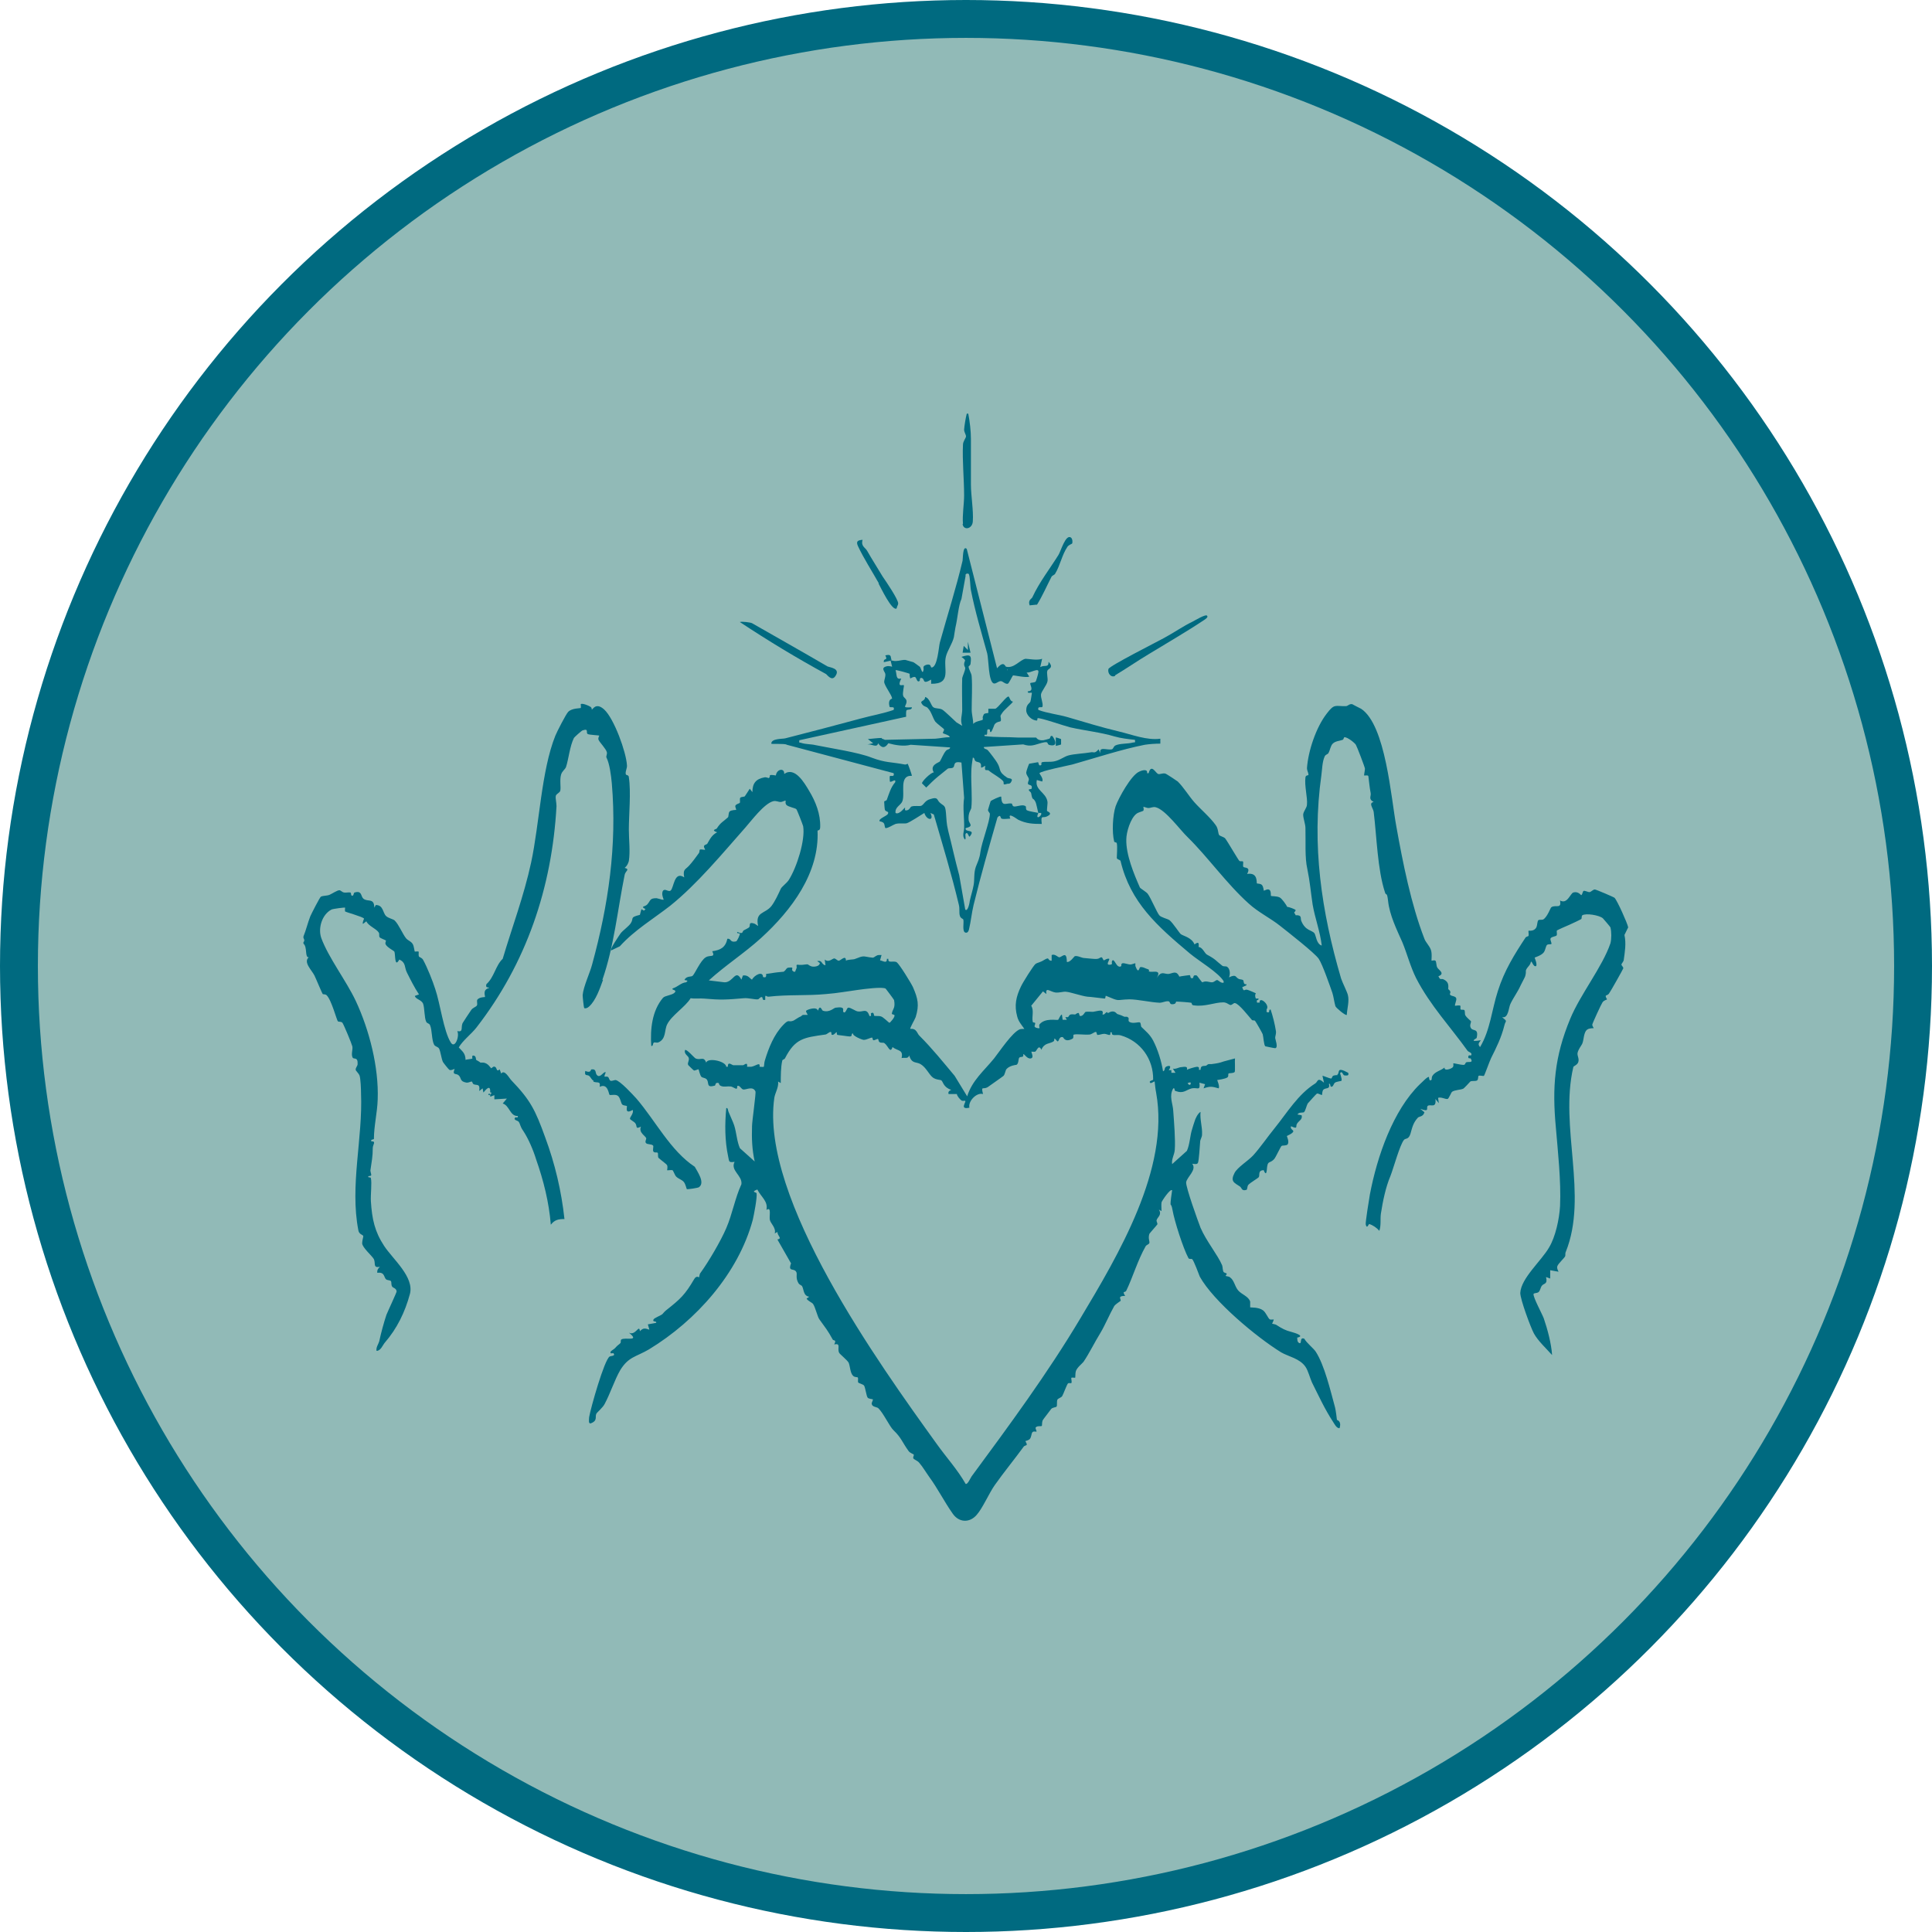 <svg xmlns="http://www.w3.org/2000/svg" id="Calque_2" viewBox="0 0 51 51"><defs><style>.cls-1{fill:#91bab7;stroke:#006a80;stroke-miterlimit:10;}.cls-2{fill:#006a80;}</style></defs><g id="Calque_1-2"><circle class="cls-1" cx="25.5" cy="25.5" r="25"></circle><path class="cls-2" d="M15.9,25.87c.31-.89.4-1.84.59-2.78.02-.1.15-.14,0-.18.06-.05.09-.11.11-.18.04-.26,0-.57,0-.83,0-.39.06-1,0-1.38,0-.07-.07-.05-.08-.08-.02-.08.04-.16.03-.24-.02-.35-.34-1.23-.6-1.47-.23-.21-.31.02-.33,0,0,0,.01-.04-.03-.07-.04-.03-.23-.11-.26-.07,0,.01.01.09,0,.1-.02.01-.23,0-.33.1-.06.06-.3.53-.34.63-.37.92-.42,2.33-.64,3.35-.19.88-.5,1.7-.75,2.54-.19.18-.22.48-.43.67-.04.12.08.07.07.1-.19.05-.09.22-.11.24,0,0-.15,0-.2.07-.02.04.01.11-.01.15-.02.04-.11.06-.15.12-.03.04-.22.33-.23.35-.05.12.03.24-.14.21.07.12-.06.48-.17.3-.19-.3-.28-1.03-.41-1.41-.07-.22-.21-.57-.32-.77-.03-.06-.1-.07-.11-.09-.02-.04,0-.11-.01-.13-.01-.01-.08,0-.1,0-.01-.01-.02-.13-.05-.19-.04-.08-.13-.1-.18-.16-.09-.11-.19-.36-.3-.47-.04-.04-.17-.06-.23-.12-.09-.09-.07-.29-.27-.29l-.04.07c0-.27-.18-.14-.29-.24-.07-.06-.03-.22-.23-.16-.03,0-.02.13-.09.07,0,0,0-.06-.02-.07-.05-.01-.12.01-.17,0-.05-.01-.09-.06-.12-.06-.06,0-.19.09-.26.12-.07.03-.17.02-.23.05-.03.02-.25.45-.28.52-.07.18-.11.36-.18.53v.04s.05.07,0,.11v.04c.11.09.03.37.14.36-.15.13.08.34.15.48.04.08.2.47.22.49,0,.01.07,0,.1.03.13.12.27.67.3.69.02.02.09,0,.12.04.04.06.24.54.26.62.02.09-.04.21.01.3.03.05.14-.03.13.17,0,.05-.06.1-.05.15,0,.03.07.08.1.15.03.08.04.37.04.47.05,1.19-.3,2.44-.07,3.62.02.11.12.11.13.15,0,.03-.03.12-.03.19,0,.11.27.34.31.42.05.11-.03.24.16.2-.05.04-.08.09-.07.16.2-.03.17.12.23.17.03.03.11.02.13.05.02.03,0,.09.03.14.02.04.11.04.12.13,0,.03-.23.52-.27.62-.07.21-.14.47-.19.7-.02.07-.09.16-.07.25.11,0,.16-.15.22-.22.32-.37.53-.8.66-1.28.12-.45-.45-.92-.68-1.27-.25-.38-.32-.71-.35-1.18-.01-.17.03-.48,0-.61-.01-.04-.07,0-.07-.04,0-.03.07,0,.08-.04,0-.04-.03-.1-.02-.14.03-.22.06-.34.06-.58,0-.08.1-.18-.04-.17v-.04s.07-.02.07-.02c0-.35.09-.7.1-1.05.03-.85-.22-1.83-.58-2.6-.25-.53-.72-1.14-.91-1.66-.09-.26.02-.62.27-.75.04-.02.35-.06.36-.05,0,0-.01.08,0,.1.02.02.47.14.5.19,0,.01-.05.1-.03.14l.09-.07c.06.13.26.19.33.3.02.03,0,.09.02.12.02.03.15.07.17.09,0,.01-.03.06-.01.1.04.08.22.17.23.19.03.06,0,.45.13.21.18.08.13.2.2.34.1.2.2.4.32.58l-.11.04c.02.09.18.1.22.21.04.12.03.37.08.47.02.05.08.04.1.09.06.13.04.39.11.52.03.05.1.05.13.1.04.08.06.26.1.35,0,.01.16.21.17.21.05.03.13-.03.14-.02-.07.17.04.11.1.16.09.07.02.17.22.2.06,0,.1-.03.13-.03.02,0,.02.05.05.07.08.04.18-.03.15.18l.09-.07.02.11c.09-.11.19-.21.18,0,.04-.02.04.05,0,.04,0,.02,0,.05,0,.07l.11-.04v.11s.33-.02.33-.02l-.11.13c.18.05.19.34.4.33.01.07-.06.02-.07.04-.06.07.07.08.09.11.05.07.03.11.12.24.14.21.27.52.34.75.2.57.34,1.13.39,1.73.1-.13.2-.15.36-.15-.08-.74-.25-1.46-.51-2.16-.26-.72-.39-.98-.89-1.5-.06-.06-.18-.3-.27-.18l-.04-.11c-.1.08-.06-.05-.13-.07-.04-.02-.08.04-.09.04-.02,0-.08-.14-.22-.15-.02,0-.07,0-.07,0-.03-.03-.08-.05-.11-.07-.01-.01,0-.09-.05-.11-.08-.03-.05.06-.05.07-.01.02-.15.02-.18.04-.01-.18-.07-.21-.18-.33.1-.18.35-.37.47-.53,1.31-1.69,1.99-3.68,2.11-5.84,0-.08-.03-.21-.02-.26,0-.06.11-.09.12-.15.02-.09-.02-.28.02-.42.03-.1.1-.13.13-.2.07-.21.1-.55.21-.77,0-.01.21-.2.23-.2.18-.06.07.07.14.1.05.02.29.03.3.04,0,0-.04.06-.02.11.03.07.2.24.22.33.01.06-.03.11-.01.14.08.16.12.46.14.68.14,1.64-.09,3.21-.52,4.78-.06.23-.23.58-.25.81,0,.05.03.33.04.34.03.02.09,0,.13-.04.18-.16.29-.49.37-.71Z"></path><path class="cls-2" d="M12.93,28.87s-.04,0-.04.02c0,.02.04.02.04.02,0,0,0-.04,0-.04Z"></path><path class="cls-2" d="M25.41,13.83c.02.18.26.14.27-.07.02-.28-.05-.68-.05-.97,0-.39,0-.8,0-1.2,0-.21-.03-.46-.07-.67h-.04c-.03.12-.06.3-.07.42,0,.07.05.13.05.18,0,.04-.08.13-.08.22-.02.41.03.91.03,1.34,0,.23-.05.51-.03.75Z"></path><path class="cls-2" d="M42.98,24.48c-.02-.11-.29-.71-.36-.78-.02-.02-.49-.22-.52-.22-.05,0-.09.06-.14.07-.05,0-.13-.05-.16-.03-.02.01-.03.1-.06.11-.01,0-.08-.11-.21-.07-.08.03-.16.32-.35.21.05.24-.12.1-.23.18-.02.01-.1.25-.21.32-.04.02-.1,0-.13.02-.03.02-.03.14-.05.18-.06.13-.2.09-.21.1-.01.01.01.09,0,.13,0,.02-.06.02-.08.05-.29.44-.56.87-.73,1.41-.16.49-.2,1.03-.47,1.48-.07-.08-.03-.11.02-.18-.35.06-.11-.05-.11-.06.06-.27-.1-.17-.15-.26-.05-.07.01-.15,0-.18,0-.01-.11-.09-.15-.16-.02-.04,0-.12-.03-.14-.02-.01-.07,0-.09-.01-.02-.02,0-.08-.01-.1-.02-.02-.13,0-.14,0-.02-.02.05-.15.03-.2-.02-.06-.13-.05-.16-.09-.03-.04.06-.06-.05-.15.01-.12,0-.19-.11-.25-.09-.05-.09.04-.15-.09.19-.07,0-.17-.03-.23-.03-.05-.02-.16-.05-.18-.02-.02-.09,0-.1,0-.01,0,.02-.19-.02-.29-.04-.11-.14-.2-.17-.29-.35-.9-.57-2.01-.74-2.96-.14-.75-.28-2.68-.93-3.11-.02-.01-.22-.11-.23-.12-.08-.02-.12.05-.17.05-.28.01-.3-.08-.51.2-.28.36-.49.99-.52,1.44,0,.06.04.12.04.17,0,.03-.07,0-.08.07-.03.23.06.54.04.72,0,.08-.09.17-.1.26,0,.11.06.25.06.36.01.36-.02.78.05,1.08.07.34.09.61.14.94.06.35.2.72.24,1.08-.14-.04-.15-.26-.19-.32-.06-.09-.24-.06-.35-.33-.03-.07.03-.16-.15-.15,0-.02-.03-.05-.04-.07,0,0,.05-.05.04-.07-.02-.02-.17-.08-.22-.08-.03-.06-.14-.22-.2-.25-.08-.04-.22-.03-.23-.04-.01-.01.01-.12-.04-.16-.05-.04-.14.03-.15.02,0,0-.01-.11-.05-.15-.04-.04-.11-.03-.13-.04-.02-.01.04-.3-.26-.25.11-.2-.08-.15-.1-.19-.02-.03.01-.11-.01-.14-.01-.01-.07,0-.09-.01-.03-.02-.31-.51-.38-.6-.04-.04-.14-.06-.16-.09-.03-.05-.02-.17-.09-.26-.14-.2-.39-.41-.56-.6-.15-.17-.28-.39-.44-.55-.01-.01-.31-.21-.33-.21-.07-.02-.15.03-.19.01-.07-.03-.18-.28-.25-.02h-.04c.02-.12-.13-.08-.21-.04-.21.09-.54.69-.62.91-.08.24-.1.69-.04.93,0,.03.07.02.07.05.02.09,0,.33,0,.39.02.05.09.04.1.08.26,1.09.96,1.71,1.83,2.44.24.2.75.5.89.73,0,0,0,.03,0,.04-.07.02-.13-.06-.17-.07-.04,0-.08.06-.14.06-.07,0-.16-.05-.25,0-.02,0-.14-.18-.15-.18-.12-.03-.07.07-.11.07-.08.02-.04-.07-.08-.08-.01,0-.24.03-.27.04-.08-.18-.18-.08-.29-.07-.13,0-.18-.09-.31.11.16-.26-.14-.13-.2-.18-.03-.02.06-.03-.07-.07-.05-.02-.1-.05-.16-.04-.03,0-.04.21-.13-.03,0-.02,0-.07,0-.07-.01-.01-.09.03-.13.03-.1,0-.26-.1-.24.04-.01,0-.03.04-.09,0-.06-.04-.12-.23-.16-.12-.01.03.02.07-.02.08-.18.04-.03-.12-.05-.15-.05-.02-.13.04-.14.04-.02,0-.04-.08-.06-.08-.07,0-.04.06-.23.04-.08-.01-.15-.01-.22-.02-.08,0-.18-.07-.26-.05-.01,0-.13.18-.21.15,0-.31-.13-.12-.2-.12-.03,0-.12-.1-.2-.06v.15c-.13,0-.03-.12-.2-.02-.09.06-.17.07-.22.1-.06.04-.35.51-.39.6-.13.27-.18.5-.1.79.03.13.12.23.19.33-.04,0-.08,0-.12.01-.2.08-.53.58-.68.77-.26.32-.58.58-.71,1l-.33-.54c-.31-.37-.59-.72-.93-1.06-.06-.05-.07-.2-.24-.18-.02-.02.12-.25.14-.31.1-.32.06-.49-.07-.79-.05-.11-.36-.61-.43-.66-.09-.05-.24.04-.22-.09h-.04c.01.14-.11.05-.18.04l.04-.14s-.05,0-.07,0c-.07,0-.11.06-.16.07-.03,0-.15-.02-.2-.03-.1-.02-.19.04-.29.07-.04.01-.19.01-.22.04,0-.17-.14,0-.19,0-.04,0-.08-.06-.12-.06-.05,0-.14.12-.25.03l.02.15c-.12-.02-.07-.14-.22-.11l.07.05c0,.09-.15.11-.22.09-.14-.05-.02-.07-.25-.04-.02,0-.05,0-.07,0-.02,0-.05-.01-.07,0-.01.01,0,.05,0,.07-.01.04-.03.07-.04.11h-.04s-.03-.02-.04-.04c-.01-.03.04-.08-.05-.07-.09,0-.09.02-.13.07,0,.01-.03.02-.04.04-.11.01-.22.02-.33.04-.24.03-.09.02-.15.1-.02.02-.06,0-.07,0,0-.17-.23-.05-.29.07-.06-.03-.1-.13-.24-.11l-.04.11c-.16-.3-.21.08-.45.07l-.41-.05c.44-.4.94-.72,1.38-1.12.81-.74,1.54-1.72,1.49-2.83,0-.02.07.01.07-.1.01-.34-.12-.67-.29-.95-.13-.22-.38-.65-.66-.45.01-.17-.2-.13-.22.04-.25-.04-.11.02-.19.07,0,0-.07-.03-.11-.02-.22.04-.32.15-.32.39l-.07-.09s-.12.19-.13.2c-.03.02-.1.01-.12.04-.02.03,0,.09-.01.13-.01.02-.1.03-.12.08-.01.03.03.1.02.11,0,0-.13,0-.17.04-.04.04-.02.14-.05.16-.12.11-.19.13-.29.29-.01.02-.17.04.01.1-.14.07-.19.18-.26.3-.01.02-.07.03-.08.05-.03.04.03.1.02.11-.01.01-.11-.02-.14,0-.01.01,0,.07-.03.1-.08.11-.16.22-.25.32-.1.11-.17.09-.13.31-.27-.18-.27.28-.36.35-.04.03-.11-.02-.15-.02-.06,0-.07.06-.07.11,0,.03.02.11.04.15h-.04s-.1-.03-.15-.04c-.19,0-.15.06-.25.17-.06.06-.19.04-.04.12,0,0-.04.03-.04.04l-.07-.04-.04.15c-.28.07-.15.08-.24.22-.06.09-.21.19-.27.27-.04.06-.29.42-.25.45l.23-.11c.39-.43.88-.72,1.33-1.07.71-.57,1.37-1.37,1.98-2.06.16-.18.5-.64.74-.7.08-.02.12.02.2.02.04,0,.12-.05.13-.03,0,0-.02.07.02.11.05.05.23.08.26.11.02.02.17.41.18.45.06.37-.17,1.09-.38,1.42-.06.09-.18.17-.21.23-.07.15-.15.33-.25.46-.17.21-.43.14-.35.52,0,.01-.07-.05-.1-.06-.16-.05-.1.04-.13.09-.02.03-.1.06-.15.09-.05.04,0,.11-.17.04-.02.06.07.02.07.05,0,.03-.07.19-.1.2-.17.04-.12-.08-.23-.07-.05.23-.18.3-.4.33.09.18-.06.09-.17.16-.14.08-.29.44-.35.49-.03.03-.16,0-.21.1-.02.03.14,0,.04.07-.13.01-.22.12-.35.16-.06.05.12.03.05.11-.06.07-.26.08-.31.14-.29.34-.34.83-.31,1.27.06.01.03-.06.07-.09.02-.01.07.01.11,0,.22-.09.16-.32.24-.48.12-.24.48-.46.62-.69.11.02.25,0,.35.01.45.04.6.03,1.06-.01.11-.01.3.04.36.03.04,0,.05-.06.11-.06.03,0,0,.11.09.07-.01-.18.02-.07.09-.08.51-.06,1.01-.02,1.52-.07.28-.02.61-.08.84-.11.14-.02.66-.09.73-.03.01.01.22.29.22.3.04.22-.04.23-.06.36,0,.02.07.02.07.04.02.05-.12.2-.13.2-.02,0-.17-.16-.23-.17-.06-.02-.15,0-.18-.02,0,0,0-.12-.08-.06-.01.01.03.09-.04.07-.07-.22-.17-.1-.3-.12-.06,0-.2-.11-.26-.1-.04,0-.07.18-.13.11-.03-.03.08-.15-.2-.11-.05,0-.16.14-.34.08-.03-.01-.07-.18-.13,0-.03-.12-.28-.03-.31,0-.02.02.03.08.04.11-.03,0-.08,0-.11,0-.04,0-.05.03-.07.04-.1.04-.17.11-.22.12-.11.04-.09-.06-.25.11-.24.25-.38.6-.48.93-.02.05-.02.17-.03.17-.01.01-.08,0-.11,0,.02-.14-.1-.02-.22,0-.03,0-.08,0-.11,0,.02-.15-.08-.04-.11-.04-.02,0-.05,0-.07,0-.06,0-.12,0-.18,0-.04,0-.15-.12-.15.04h-.04c-.01-.15-.49-.25-.53-.11-.07-.18-.14-.05-.28-.11-.04-.02-.24-.26-.28-.22-.03.11.09.15.1.21.02.07-.05.14-.01.19,0,0,.14.14.15.14.04,0,.1-.04.12-.03,0,0,.04.16.07.19.03.04.1.02.15.08.06.09-.02.22.2.16.04,0,0-.1.11-.07.01,0,0,.06.07.08.08.03.16,0,.24.01.05,0,.12.06.16.06.02,0,.02-.06.02-.07.06-.04.1.08.16.09.08.01.25-.1.32.05.02.04-.09.79-.09.92-.01.33,0,.61.07.93l-.39-.35c-.08-.18-.09-.41-.15-.6-.02-.07-.11-.26-.15-.36-.02-.04-.01-.11-.06-.1-.04.42-.04.86.05,1.28.03.14.01.16.17.14-.12.23.21.36.18.59-.17.37-.24.79-.4,1.16-.15.35-.47.89-.68,1.18-.03.03-.03.11-.04.12,0,0-.07-.06-.13.05-.24.41-.36.52-.74.82-.07.06-.08.09-.11.11-.04.03-.2.09-.22.13-.04.08.09.03.07.09l-.22.04.04.14c-.12-.04-.16-.05-.25.04-.02-.2-.11.13-.29.04.31.25-.11.11-.2.18-.03.02,0,.08-.03.1-.05.05-.06.04-.13.12-.04.05-.16.09-.12.14,0,.01.06,0,.07,0,.07.08-.07.07-.1.09-.14.09-.5,1.36-.54,1.6,0,.05-.03.19.05.16.18-.07.1-.17.14-.25.01-.03.17-.16.22-.26.15-.28.26-.63.41-.89.22-.36.42-.35.76-.55,1.25-.76,2.36-2.01,2.74-3.42.03-.13.12-.59.1-.7,0-.03-.17-.03.02-.1.1.2.29.31.24.54.14-.1.07.15.09.26.02.1.17.21.13.36l.07-.04c0,.11.14.17,0,.2l.36.63c-.09.24.08.11.14.23.03.06-.03.15.06.3.03.04.08.05.09.07.05.08.03.26.19.28l-.07.05c.03.06.14.1.17.14.06.08.12.35.17.41.15.21.22.29.35.53.02.04.11-.01.04.13.19-.04.07.1.13.22.01.03.21.19.25.26.04.09.04.28.12.35.04.04.11.03.12.04.02.02,0,.09.01.13.02.03.14.05.16.09.03.05.06.27.09.31.02.04.13.04.14.05.01.02-.04.09-.03.12.01.08.13.08.17.11.14.13.3.49.41.59.2.19.23.32.39.54.04.06.13.08.14.1.01.02-.03.07-.01.1.02.03.11.06.15.11.09.1.19.27.27.38.22.3.4.66.62.97.16.23.44.25.63.03.16-.18.33-.58.48-.79.24-.34.52-.68.76-1.01.02-.03.07-.03.08-.05.02-.02-.04-.09-.03-.1,0,0,.08-.02.11-.05.05-.06.04-.14.07-.18.03-.04.1-.01.11-.02.01-.01-.04-.09-.02-.11.04-.05.14-.02.16-.04.01-.01,0-.09.02-.14.01-.03.22-.29.23-.31.04-.04.13-.04.14-.06.02-.03,0-.12.02-.18.02-.04.1-.05.13-.1.03-.05.12-.3.15-.33.02-.02.08,0,.09-.01.02-.03-.01-.12,0-.14.01-.01.09,0,.1,0,.01-.02,0-.12.02-.18.04-.1.15-.18.2-.24.15-.22.29-.51.45-.77.12-.2.24-.49.36-.7.03-.05.16-.13.17-.14.01-.03-.03-.08-.01-.1.03-.04.13-.03.13-.03,0,0-.04-.06-.04-.09,0-.02.05-.01.07-.05.17-.35.3-.8.51-1.17.02-.04.09-.05.1-.09.01-.05-.04-.12,0-.24.01-.02.2-.23.21-.25.01-.03-.03-.08-.02-.11.02-.08.15-.14.06-.28l.07.04c0-.08-.01-.15,0-.23.01-.04.23-.37.28-.32-.01.08-.05.31-.04.38,0,0,.03.01.05.14.05.29.28,1.01.42,1.27.02.04.08.01.1.03.04.03.18.41.2.46.36.65,1.5,1.6,2.15,2,.19.11.49.16.64.38.07.1.12.3.17.41.17.34.34.71.55,1.03.04.06.1.19.18.18.06-.2-.07-.21-.07-.22,0-.01-.03-.26-.05-.33-.12-.44-.28-1.12-.51-1.47-.05-.08-.24-.23-.3-.34-.14-.06-.05.16-.14.11-.06-.03-.04-.13-.05-.14.21-.04-.04-.12-.15-.15-.16-.04-.25-.09-.39-.18-.04-.03-.12-.03-.12-.04,0,0,.05-.1.04-.11,0,0-.07.01-.1,0-.05-.03-.1-.18-.18-.24-.12-.09-.33-.07-.34-.08,0,0,0-.11,0-.15-.04-.14-.23-.19-.32-.3-.09-.11-.1-.26-.21-.34-.03-.03-.11-.03-.12-.04,0,0,.04-.05.03-.06,0-.01-.06-.02-.08-.04-.03-.05-.02-.12-.04-.18-.12-.28-.42-.64-.57-.99-.07-.18-.39-1.07-.38-1.2.02-.14.29-.33.16-.49.04,0,.12.03.15-.02.03-.06.05-.46.06-.56,0-.06.05-.12.05-.19.01-.21-.06-.39-.04-.6-.07.04-.14.18-.16.26-.01.03-.05.15-.06.19-.06.18-.06.4-.14.58l-.39.35c-.02-.14.06-.24.07-.38.02-.26-.02-.74-.04-1.02-.01-.21-.12-.39,0-.6.06-.01.01.05.06.07.22.08.27-.03.43-.07.15-.03.23.08.2-.15l.15.04-.04.11c.18-.06.22-.05.4,0,.03-.06-.04-.21-.04-.22.01,0,.22-.03.27-.07.04-.03.01-.09.03-.1.02-.02.11,0,.16-.04.02-.02,0-.31.01-.36-.1.03-.2.05-.3.08-.11.04-.17.05-.32.07-.02,0-.05,0-.07,0-.03,0-.05.03-.07.04-.06.02-.15-.02-.15.11-.01,0-.03,0-.04,0-.01-.02.03-.07-.05-.08-.04,0-.24.06-.27.08.03-.1-.06-.08-.15-.07-.06,0-.14.06-.22.04l.07.11s-.1,0-.11,0c0,0,0-.06,0-.07,0,0-.06,0-.07,0,0,0,.1-.13-.02-.11-.13.03-.05.11-.13.14-.04-.26-.14-.58-.26-.81-.09-.17-.2-.25-.31-.36-.02-.02-.01-.1-.04-.12-.03-.02-.18.04-.27-.01-.05-.03-.02-.06-.03-.07,0-.02.02-.04-.04-.07-.01,0-.06,0-.07,0-.08-.04-.09-.04-.18-.07-.02,0-.05-.07-.13-.07-.06,0-.09.03-.12.04-.04,0,0-.07-.11.04,0,0-.03,0-.04,0,.05-.16-.11-.09-.25-.07-.06,0-.13-.01-.19,0-.03,0-.06.12-.15.11-.02,0-.02-.07-.04-.08-.05,0-.08.04-.09.04-.03,0-.08-.01-.12,0-.04.01-.05.06-.07.07-.01,0-.05,0-.07,0l.04.07h-.11s-.02-.14-.02-.14c-.05.02-.08.13-.1.14-.03.02-.34-.06-.49.12-.02.03,0,.09,0,.1-.01.01-.11,0-.13-.04-.01-.03.03-.07.01-.1,0-.01-.06,0-.06-.03-.03-.12.04-.3-.04-.42l.31-.38.09.07c-.03-.2.1-.06.24-.04.11.01.21-.03.28-.02.12.01.4.11.56.13.07,0,.43.05.46.05.03,0,.01-.09.04-.07.38.16.24.1.61.09.22,0,.56.08.8.09.07,0,.14-.04.22-.04.07,0,.03.08.11.08.12,0,.09-.07.11-.07.08,0,.34.02.39.03.03,0,0,.07.08.07.29.04.54-.08.77-.08.09,0,.14.06.19.07.05,0,.08-.06.12-.05.11.02.36.35.45.45.01.01.07,0,.08.02.02.02.19.32.2.35.02.06.03.29.07.32,0,0,.23.05.26.05.09-.01,0-.24,0-.27,0-.05.03-.11.02-.18-.03-.19-.08-.39-.14-.57-.07-.01,0,.1-.09.07-.04-.01,0-.05-.02-.07.11-.12-.2-.37-.18-.18-.04-.02-.09.04-.07-.07,0,0,.05,0,.04-.04h-.07c-.04-.09,0-.14,0-.14,0,0-.2-.09-.22-.09-.09-.03-.09.08-.14-.07l.11-.05v-.03c-.09.02-.06-.09-.09-.11-.03-.02-.09-.01-.13-.04-.07-.04-.05-.12-.24-.03.04-.08.03-.23-.05-.28-.03-.02-.1,0-.13-.03-.18-.14-.16-.16-.4-.29-.06-.03-.12-.2-.22-.2.01-.11,0-.15-.11-.07-.07-.18-.29-.22-.36-.27-.04-.03-.21-.3-.3-.37-.06-.04-.22-.07-.27-.13-.06-.07-.22-.45-.3-.56-.03-.05-.19-.14-.21-.17-.16-.36-.37-.87-.36-1.27,0-.19.11-.56.27-.68.05-.04.16-.06.18-.08.02-.03,0-.09,0-.1.01-.01.09.03.13.03.07,0,.12-.04.2-.02.26.07.64.6.84.79.53.52,1.03,1.23,1.61,1.75.25.23.58.39.83.59.19.15.92.72,1.02.87.1.15.29.7.36.9.03.09.05.25.08.35.01.04.27.26.3.23.01-.17.07-.36.03-.52-.02-.09-.14-.32-.18-.44-.52-1.77-.78-3.53-.52-5.37.02-.14.02-.35.09-.5.03-.05.09-.05.1-.09.04-.07.05-.18.11-.24.07-.07.18-.07.26-.1.03-.01.03-.07.05-.07.08,0,.26.14.3.2.03.05.23.57.24.63,0,.05-.03.17-.02.18.01.01.1-.02.11.02.02.14.03.29.06.44.02.09-.07.16.08.24-.14.03-.02.15,0,.26.08.64.1,1.53.3,2.13.03.1.05-.04.08.22.04.38.23.76.38,1.1.12.29.21.64.36.94.37.72.91,1.29,1.36,1.92.02.03.14.05.09.12,0,.01-.06-.02-.07.02-.02.08.05.05.06.06.08.13-.05.08-.11.1-.04.01-.02.07-.08.07-.08,0-.26-.05-.27-.04,0,0,.02.08-.02.11-.05.04-.22.1-.21,0-.11.09-.24.1-.32.22-.02.03-.02.1-.02.1-.07.07-.07-.07-.07-.07-.04-.02-.19.15-.24.19-.71.69-1.13,1.91-1.32,2.91-.02.11-.12.74-.11.79.03.14.08-.01.09-.01.1.03.2.1.27.18.05-.15.02-.31.04-.45.05-.33.13-.71.25-.99.08-.2.25-.83.36-.96.04-.05.12,0,.17-.16.05-.17.07-.29.2-.43.03-.03.14-.02.17-.14l-.11-.09c.27.1.14-.03.2-.08.07-.05.23.08.2-.18l.09.11-.02-.14c.08-.03.19.04.25.03.03,0,.1-.18.12-.19.07-.05.23-.05.29-.08.02,0,.18-.18.19-.19.05-.03.13,0,.18-.03.04-.03.02-.11.04-.12.03-.02.11.01.14,0,.02-.02.15-.39.19-.47.14-.28.27-.54.35-.86.03-.14.1-.09-.06-.22.17.04.17-.25.22-.35.08-.17.19-.31.27-.49.03-.06.12-.23.12-.24.05-.18-.04-.11.11-.29.03-.04.04-.08.04-.09.03-.04.06.15.14.11.03-.06-.04-.21-.04-.22,0-.01.17-.05.24-.14.05-.07.05-.17.09-.2.03-.02.1-.01.11-.02.02-.02-.04-.11-.02-.15.03-.05.15-.05.16-.08.02-.03-.01-.11.01-.13.01-.01.28-.13.33-.15.05-.02.3-.14.31-.15.02-.02,0-.08.03-.1.1-.06.45,0,.54.08.01.01.2.23.2.24.03.12.03.3,0,.42-.21.62-.79,1.34-1.06,1.99-.42,1.01-.48,1.81-.38,2.88.05.6.14,1.4.11,2.07-.02.34-.12.81-.29,1.09-.2.35-.74.81-.76,1.2,0,.17.27.9.36,1.07.11.2.33.4.48.57-.02-.3-.12-.68-.22-.97-.05-.13-.28-.55-.27-.64,0-.03.09-.02.13-.05.05-.04.05-.12.09-.17.05-.07.16-.03.11-.23l.11.04v-.22s.22.04.22.04c-.02-.05-.05-.09-.03-.15.02-.06.18-.21.2-.25.02-.03,0-.08.02-.12.6-1.49-.17-3.3.2-4.88,0-.03.1-.05.13-.13.03-.09-.02-.15-.02-.23.01-.1.12-.23.13-.27.04-.09.03-.31.14-.37.05-.03.15-.03.16-.03,0,0-.04-.06-.04-.09,0-.03.24-.55.27-.59.04-.06.12-.07.12-.08,0-.01-.05-.07-.03-.1,0,0,.06-.02.08-.05.04-.05.37-.64.38-.67,0-.04-.05-.07-.05-.1,0-.02.05-.07.06-.11.03-.22.07-.44.02-.67ZM31.35,28.59s.07-.02.07-.02c.04.04-.02.12-.07.02ZM27.49,27.71c.08-.19.22-.15.32-.22.03-.02.02-.07.02-.07.02-.02.07.07.09.07.04,0,.03-.14.14-.11.01,0,.05.15.25.04.05-.03,0-.1.04-.11.08-.02.28.01.4,0,.07,0,.13-.07.18-.07.02,0,.02.07.04.08.06,0,.12-.03.18-.03.08,0,.18.09.16-.04h.04c-.02.12.13.05.23.08.53.15.87.63.86,1.17,0,.02-.14.03-.07.09.02.01.1-.05.11-.04.01.1.02.2.04.3.36,2-1,4.28-2,5.95-.87,1.46-1.89,2.84-2.87,4.17-.03.04-.11.23-.16.2-.21-.37-.51-.7-.76-1.05-1.52-2.11-4.67-6.49-4.29-9.14.02-.13.12-.28.1-.43l.07.04c0-.17,0-.43.04-.59,0-.03.05-.03.07-.06.27-.53.5-.55,1.06-.63.05,0,.1-.07.15-.07.02,0,.02.06.02.07.06.04.12-.08.14-.06,0,0-.01.06.02.07.03,0,.28.04.32.04.09,0,.02-.08.09-.08-.03.06.24.17.28.17.08,0,.17-.06.22-.06.02,0,.01.07.04.07.04,0,.11-.05.12-.03.01,0,.01.07.04.08.04.03.1,0,.13.03.09.06.15.29.21.1.14.11.29.06.24.29.09-.02.17.03.2-.07.07.23.18.16.3.23.15.09.22.27.32.35.09.07.21.06.23.08.05.04.05.18.26.25-.05.02-.09.05-.07.11h.22c0,.05.08.14.12.17.03.02.09,0,.1.01.03.03-.16.24.11.18-.04-.17.19-.41.36-.36-.06-.23,0-.11.12-.18.04-.03.4-.28.42-.3.04-.04.05-.15.08-.18.08-.09.24-.11.26-.11.06-.03.05-.14.07-.18.02-.04.07-.02.1-.04.02-.01.01-.06.01-.06.03-.02.1.13.2.11.1-.02,0-.17.02-.18,0,0,.07.01.1,0,.05-.04.09-.21.17-.03Z"></path><path class="cls-2" d="M23.54,17.41c-.05-.03.03-.16-.17-.11.08.16-.05.05-.04.18l.18-.04.04.16s-.09-.03-.15-.01c-.16.04-.04.14-.03.2.01.08-.03.15-.03.21.01.11.2.34.21.44,0,.01-.12.01-.07.21.01.05.15-.03.11.09-.29.1-.59.15-.88.23-.66.18-1.32.35-1.98.52-.08.02-.37,0-.37.14,0,.02.36-.01.41.03l2.82.75c.03.12-.09.05-.1.08-.01.01,0,.14,0,.14.03.04.17-.1.14.02-.12.14-.16.3-.22.46-.01.03-.06.03-.07.05,0,.02.01.2.02.22.03.06.11.03.08.1-.02.06-.26.13-.22.2,0,0,.08.01.11.05.03.04.02.13.05.13.07,0,.18-.08.26-.11.11-.03.24,0,.3-.02.09-.03.36-.21.46-.27.06.2.27.22.16,0l.09.04c.23.79.47,1.58.66,2.38.03.11,0,.22.03.3.02.07.09.07.09.1.02.07-.04.32.06.34.06.01.08-.05.09-.09.05-.21.07-.43.12-.64.19-.78.41-1.54.63-2.31.09-.11.08.03.11.03.06.02.16,0,.23,0-.09-.2.2.03.21.03.21.1.38.11.62.11-.03-.26.02-.14.14-.2.17-.08.01-.13,0-.14-.01-.04.02-.2.01-.25-.04-.25-.34-.3-.28-.57l.14.04c.05-.07-.08-.21-.07-.22.04-.06.75-.2.87-.23.6-.17,1.3-.4,1.91-.52.13-.02.28-.03.41-.03v-.13c-.35.05-.75-.11-1.09-.19-.5-.12-.88-.24-1.36-.38-.24-.07-.53-.1-.77-.19-.03-.12.1-.04.11-.09.02-.09-.05-.22-.04-.32.01-.08.15-.24.17-.34.02-.08-.03-.22,0-.29.02-.05.18-.07.03-.23,0,.17-.1.07-.22.14l.05-.22c-.12.05-.37,0-.44,0-.15.03-.3.26-.51.21-.03,0-.05-.18-.24.04l-.8-3.15c-.11-.11-.1.28-.11.31-.17.72-.4,1.44-.6,2.16-.03.11-.06.66-.22.66-.03,0,0-.11-.14-.07-.11.04-.06.08-.07.13-.03.16-.07-.06-.1-.08,0,0-.16-.12-.17-.12-.01,0-.2-.06-.21-.06-.1-.01-.26.07-.39,0ZM26.59,17.66s.02.02,0,.04v-.04ZM24.01,17.8s.01.1.02.11c0,0,.08-.05.12-.04.05.01.05.17.13.1,0,0-.01-.1.06-.07.08.03,0,.18.24.04v.11c.56.01.31-.41.39-.72.04-.16.17-.34.21-.51.01-.05.02-.15.04-.25.06-.25.08-.59.16-.76l.11-.61c-.02-.06.06-.07.08-.05.04.04.04.35.06.43.11.56.27,1.09.43,1.67.04.16.03.74.17.79.06.02.12-.06.19-.06.05,0,.11.08.18.07.03,0,.12-.2.14-.22.02-.01.35.07.43.03l-.07-.11c.09.03.34-.15.31,0,0,.03-.06.23-.07.24-.02.03-.13.03-.14.04-.03.04.12.21-.07.22-.01.07.09.02.11.04,0,0-.03.21-.04.23-.02.05-.11.07-.11.23,0,.13.15.27.28.27.02,0,.01-.06.02-.06.04-.03.73.21.86.24.4.09.8.13,1.17.24.17.05.36.07.54.09.01.09,0,.06-.05.07-.14.04-.35.02-.47.08-.05.03-.05.09-.09.1-.13.03-.35-.09-.3.11l-.05-.11c-.11.13-.13.06-.21.08-.17.03-.43.04-.58.08-.12.03-.23.13-.39.16-.11.02-.23,0-.31.02-.03,0-.02.07-.02.07-.08.06-.07-.07-.09-.07-.01,0-.22.04-.23.04-.01,0-.08.2-.08.23,0,.08.06.11.07.18,0,.04-.04.09-.02.13.02.03.13.01.09.12,0,.02-.09,0-.07.04,0,.02.05.04.06.08.04.22.04.09.11.22.03.05.07.29.08.3,0,0,.07,0,.07,0,.05.06-.17.22-.07,0-.08-.02-.24-.04-.3-.07-.04-.02-.02-.08-.03-.1-.06-.07-.22,0-.3,0-.07,0-.05-.08-.08-.08-.14-.02-.26.11-.27-.18-.02-.02-.27.1-.28.12,0,0-.07.22-.07.23,0,.04.05.08.05.1,0,.21-.21.73-.25,1.01-.02.17-.07.26-.12.39-.06.17-.03.34-.06.49-.02.12-.07.27-.1.41,0,.03-.05.3-.12.23l-.16-.91c-.11-.4-.19-.78-.29-1.17-.05-.21-.04-.27-.06-.48-.02-.21-.05-.16-.17-.27-.07-.07-.04-.15-.23-.09-.16.04-.17.14-.25.18-.05.02-.17-.01-.26.02-.03.01-.05.09-.12.1-.08.02-.04-.05-.05-.07,0-.02-.15.2-.25.14-.02-.16.14-.2.18-.31.08-.21-.1-.69.25-.67.01-.01-.1-.31-.11-.32,0,0-.05.03-.08.02-.36-.07-.5-.04-.87-.18-.35-.14-1.09-.25-1.48-.33-.12-.03-.26-.02-.38-.06-.05-.02-.06.02-.05-.07l2.82-.62s-.01-.13.01-.17c.02-.03.15,0,.14-.08-.3.02-.13-.03-.14-.16,0-.07-.08-.09-.09-.15-.02-.06.03-.26.02-.27-.03-.03-.19.08-.07-.18-.15.04-.11-.1-.15-.22.02-.01.35.08.38.1Z"></path><path class="cls-2" d="M15.66,28.55c.1.05.2-.03.17.14.22-.11.24.2.26.21.02.02.14-.02.21.02.07.04.09.19.12.23.03.04.11.03.13.05.01.01-.07.23.15.1.04.08-.08.2-.07.23,0,.03.1.07.14.12.06.08-.01.17.15.09-.07.16.12.24.14.31,0,.03-.04.09-.01.12.03.05.14.02.19.07.02.03-.02.12.01.16.03.04.09.01.11.03.02.02,0,.09.02.13.02.03.22.17.23.2.02.05,0,.12,0,.13.01.01.1-.01.14,0,.02,0,.06.13.1.17.06.06.15.08.2.14.05.06.07.18.08.19.02.01.29-.03.32-.05.17-.12-.04-.41-.11-.54-.64-.42-1.04-1.22-1.54-1.8-.1-.11-.43-.47-.55-.49-.04,0-.09.03-.13.02-.04-.01-.04-.08-.07-.1-.06-.04-.14.06-.06-.12-.05-.05-.15.18-.24.06-.04-.05,0-.16-.14-.14-.02,0,0,.11-.16.04-.03.15.05.09.1.13.05.04.06.1.12.13Z"></path><path class="cls-2" d="M35.31,28.38s-.09,0-.12.02c-.03.02-.03.07-.05.07-.05,0-.22-.08-.23-.07l.04.18c-.18-.16-.16-.02-.23.02-.46.29-.74.77-1.08,1.19-.18.22-.37.5-.56.71-.14.15-.41.31-.49.46-.12.23-.01.26.14.36.05.03.04.13.17.09.03,0,.02-.09.05-.13.05-.06.28-.19.28-.21.03-.05-.03-.18.13-.18,0,0,.06.18.08,0,.02-.29.07-.15.2-.3.04-.05.17-.33.19-.34.03-.02.12,0,.16-.04.05-.07-.02-.21-.02-.22,0-.01.17-.07.17-.13,0-.03-.09-.06-.06-.13.2.09.11,0,.16-.07.05-.08.15-.11.12-.22l-.11-.02c.04-.07.13-.04.17-.06.04-.03.07-.18.1-.23.02-.02.22-.25.24-.26.04-.02.12.05.14.03,0,0,0-.09.03-.13.06-.07.19,0,.15-.16.06-.02.01.11.09.07.03-.02.04-.08.07-.1.04-.03.16-.04.17-.05.03-.04-.05-.2-.03-.21.06-.06.06.07.12.07.07,0,.11.01.09-.07-.33-.18-.21,0-.29.05Z"></path><path class="cls-2" d="M22.05,17.85c.15-.21-.15-.23-.21-.26-.65-.38-1.36-.78-1.99-1.14-.04-.02-.26-.05-.32-.03.74.49,1.5.95,2.27,1.37.02,0,.15.21.25.06Z"></path><path class="cls-2" d="M29.43,17.83c.3-.18.59-.38.89-.56.49-.3.98-.58,1.46-.9.03-.02.13-.08.08-.12-.04-.04-.32.13-.38.16-.25.12-.49.29-.75.43-.18.1-1.45.74-1.47.82-.03.11.07.24.18.18Z"></path><path class="cls-2" d="M27.37,15.97c.15-.24.26-.5.39-.75.02-.03.07-.04.09-.07.14-.23.18-.5.33-.72.04-.05.11-.07.12-.08.02-.04.01-.13-.03-.16-.14-.1-.27.37-.33.46-.23.37-.5.71-.69,1.12-.02.04-.12.07-.07.21l.19-.02Z"></path><path class="cls-2" d="M23.19,15.4c.05.09.36.75.48.66,0-.04.04-.09.04-.13,0-.11-.32-.58-.41-.71-.13-.22-.28-.45-.41-.68-.05-.09-.17-.12-.12-.29-.13.01-.18.04-.12.17.15.32.37.66.55.98Z"></path><path class="cls-2" d="M23.29,19.48c-.13,0-.25.02-.38.03l.14.11-.15.03c.12-.01.25.1.28-.03.09.13.18.14.27,0,.18.05.41.09.59.04l1.04.07c0,.06-.07.04-.11.09-.07.08-.12.22-.16.28-.02.03-.28.09-.16.29-.08,0-.33.25-.31.29l.11.11c.1-.1.2-.2.31-.29.04-.03.25-.2.26-.21.04-.02.1,0,.14-.03.06-.04-.02-.18.22-.13l.07.93c-.04.27.01.55,0,.81,0,.07-.06.2.02.29.04,0,0-.12.02-.15.06-.08.08.11.11.07.17-.21-.14-.09-.11-.22.23-.05.09-.12.08-.21-.02-.19.06-.27.07-.32.03-.27-.01-.65,0-.95,0-.12.02-.26.04-.38.05,0,.03.05.07.09.03.03.1.02.13.06.03.03.01.1.02.11.01.02.1-.05.11-.04,0,.01-.02.07,0,.1.01.02.07,0,.09.02.12.1.29.18.38.28.04.05-.04.12.11.07.03,0,.07,0,.09-.03.09-.13-.04-.1-.09-.13-.26-.17-.15-.21-.27-.4-.02-.04-.2-.28-.24-.32-.04-.05-.11-.03-.11-.09l1.04-.07c.21.07.3.01.49-.04.23-.06.1.04.22.06.2.04.15-.12.06-.24-.07-.02-.04.05-.08.07,0,0-.14.04-.15.04-.16.02-.19-.07-.2-.07-.04,0-.35,0-.47,0-.3-.02-.59,0-.89-.04-.02-.06.05-.02.06-.04.02-.04,0-.1.02-.13.01-.02.06,0,.06,0,.01.2.11-.11.12-.13.05-.08.15-.08.16-.09.03-.03,0-.11,0-.14,0-.01.03-.06.04-.07.04-.08.27-.26.29-.31-.07,0-.09-.11-.11-.13-.05-.04-.28.3-.36.32-.02,0-.05,0-.07,0-.03,0-.1,0-.11,0,0,0,0,.05,0,.07,0,.01,0,.02,0,.04-.14.02-.11.02-.15.11,0,.02.01.05,0,.07-.02.02-.2.04-.25.11,0-.13-.04-.25-.04-.38,0-.28.02-.6,0-.87,0-.09-.09-.2-.08-.27,0,0,.05-.03.05-.07.03-.22,0-.26-.24-.18.16.12.07.08.07.2,0,.04.03.08.03.09,0,.08-.07.21-.08.27-.01.26,0,.56,0,.84,0,.14-.06.26,0,.42,0,0-.12-.07-.15-.09-.08-.07-.31-.3-.38-.34-.08-.04-.18-.02-.23-.06-.06-.03-.1-.25-.22-.27,0,.13-.17.08-.07.2.05.06.11.05.14.09.1.1.13.26.2.36.04.05.23.19.23.2.01.03-.04.09-.03.1,0,.02.18.05.18.11-.13,0-.25.03-.38.04-.45.01-.87.02-1.33.03-.01,0-.05-.03-.09-.03Z"></path><path class="cls-2" d="M22.9,19.65s-.02,0-.03,0h.03Z"></path><polygon class="cls-2" points="25.55 16.94 25.55 17.16 25.44 17.05 25.41 17.23 25.62 17.23 25.55 16.94"></polygon><path class="cls-2" d="M28.01,19.65s0-.13,0-.14c0,0-.13-.05-.14-.04v.22s.14-.03.14-.04Z"></path></g></svg>